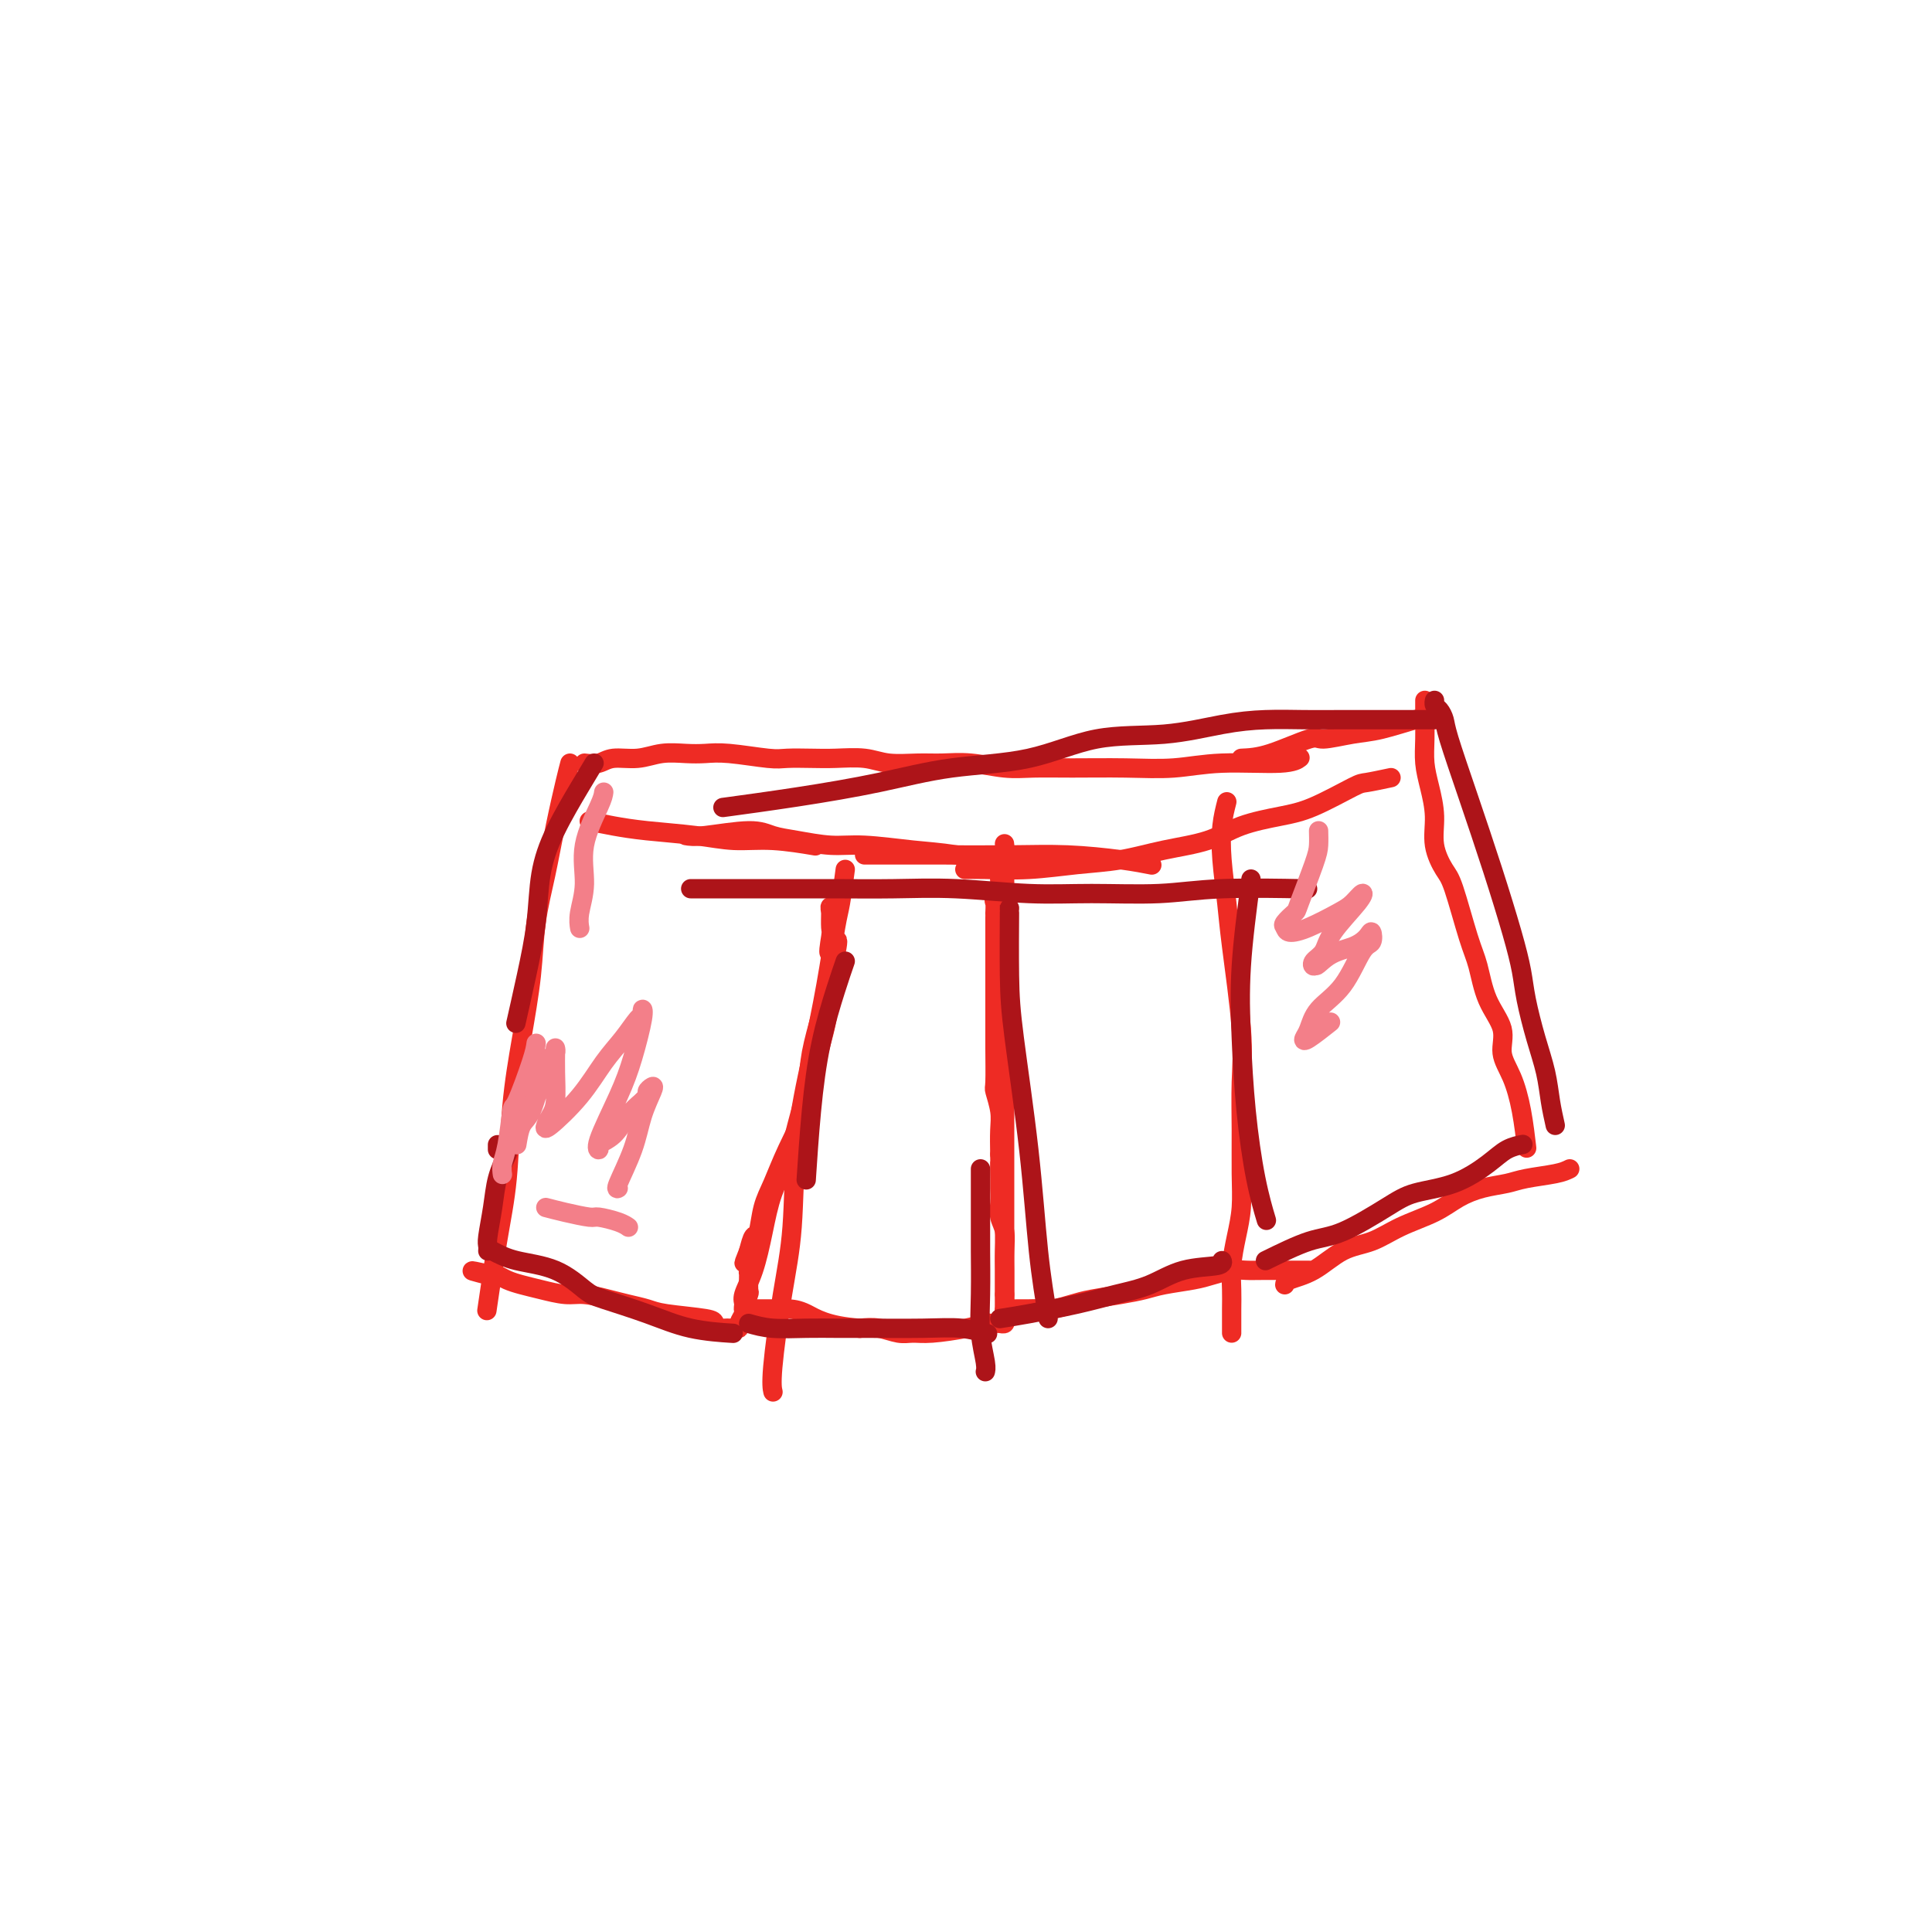 <svg viewBox='0 0 400 400' version='1.1' xmlns='http://www.w3.org/2000/svg' xmlns:xlink='http://www.w3.org/1999/xlink'><g fill='none' stroke='#EE2B24' stroke-width='4' stroke-linecap='round' stroke-linejoin='round'><path d='M118,158c-0.242,0.912 -0.484,1.823 -1,4c-0.516,2.177 -1.307,5.619 -2,9c-0.693,3.381 -1.289,6.700 -2,10c-0.711,3.300 -1.538,6.580 -2,10c-0.462,3.420 -0.560,6.980 -1,11c-0.440,4.020 -1.221,8.501 -2,13c-0.779,4.499 -1.554,9.015 -2,14c-0.446,4.985 -0.563,10.439 -1,15c-0.437,4.561 -1.195,8.228 -2,13c-0.805,4.772 -1.659,10.649 -2,13c-0.341,2.351 -0.171,1.175 0,0'/><path d='M121,158c1.048,0.121 2.097,0.243 3,0c0.903,-0.243 1.662,-0.849 3,-1c1.338,-0.151 3.256,0.155 5,0c1.744,-0.155 3.314,-0.770 5,-1c1.686,-0.230 3.489,-0.076 5,0c1.511,0.076 2.732,0.073 4,0c1.268,-0.073 2.584,-0.215 5,0c2.416,0.215 5.930,0.789 8,1c2.070,0.211 2.694,0.060 4,0c1.306,-0.060 3.293,-0.030 5,0c1.707,0.030 3.133,0.061 5,0c1.867,-0.061 4.173,-0.213 6,0c1.827,0.213 3.173,0.793 5,1c1.827,0.207 4.135,0.041 6,0c1.865,-0.041 3.288,0.042 5,0c1.712,-0.042 3.714,-0.208 6,0c2.286,0.208 4.856,0.789 7,1c2.144,0.211 3.862,0.053 6,0c2.138,-0.053 4.698,0.001 8,0c3.302,-0.001 7.347,-0.057 11,0c3.653,0.057 6.912,0.225 10,0c3.088,-0.225 6.003,-0.844 10,-1c3.997,-0.156 9.076,0.150 12,0c2.924,-0.150 3.693,-0.757 4,-1c0.307,-0.243 0.154,-0.121 0,0'/><path d='M257,157c1.681,-0.076 3.363,-0.152 6,-1c2.637,-0.848 6.231,-2.470 8,-3c1.769,-0.530 1.714,0.030 3,0c1.286,-0.030 3.914,-0.649 6,-1c2.086,-0.351 3.631,-0.434 6,-1c2.369,-0.566 5.561,-1.614 7,-2c1.439,-0.386 1.125,-0.110 1,0c-0.125,0.110 -0.063,0.055 0,0'/><path d='M295,145c-0.006,0.823 -0.011,1.646 0,3c0.011,1.354 0.040,3.239 0,5c-0.040,1.761 -0.148,3.400 0,5c0.148,1.600 0.552,3.163 1,5c0.448,1.837 0.939,3.947 1,6c0.061,2.053 -0.307,4.048 0,6c0.307,1.952 1.288,3.861 2,5c0.712,1.139 1.155,1.507 2,4c0.845,2.493 2.092,7.110 3,10c0.908,2.890 1.479,4.052 2,6c0.521,1.948 0.994,4.681 2,7c1.006,2.319 2.546,4.223 3,6c0.454,1.777 -0.180,3.426 0,5c0.180,1.574 1.172,3.071 2,5c0.828,1.929 1.492,4.289 2,7c0.508,2.711 0.859,5.775 1,7c0.141,1.225 0.070,0.613 0,0'/><path d='M325,242c-0.678,0.335 -1.356,0.669 -3,1c-1.644,0.331 -4.254,0.658 -6,1c-1.746,0.342 -2.629,0.699 -4,1c-1.371,0.301 -3.229,0.546 -5,1c-1.771,0.454 -3.455,1.117 -5,2c-1.545,0.883 -2.950,1.987 -5,3c-2.050,1.013 -4.746,1.934 -7,3c-2.254,1.066 -4.068,2.275 -6,3c-1.932,0.725 -3.982,0.965 -6,2c-2.018,1.035 -4.005,2.865 -6,4c-1.995,1.135 -3.999,1.575 -5,2c-1.001,0.425 -1.000,0.836 -1,1c0.000,0.164 0.000,0.082 0,0'/><path d='M254,166c-0.396,1.552 -0.792,3.105 -1,5c-0.208,1.895 -0.227,4.134 0,7c0.227,2.866 0.702,6.360 1,9c0.298,2.640 0.419,4.427 1,9c0.581,4.573 1.620,11.933 2,17c0.380,5.067 0.099,7.841 0,11c-0.099,3.159 -0.016,6.703 0,10c0.016,3.297 -0.034,6.345 0,9c0.034,2.655 0.153,4.915 0,7c-0.153,2.085 -0.577,3.995 -1,6c-0.423,2.005 -0.845,4.107 -1,6c-0.155,1.893 -0.041,3.579 0,5c0.041,1.421 0.011,2.577 0,4c-0.011,1.423 -0.003,3.114 0,4c0.003,0.886 0.001,0.967 0,1c-0.001,0.033 -0.000,0.016 0,0'/><path d='M271,263c-3.415,-0.006 -6.830,-0.013 -9,0c-2.170,0.013 -3.095,0.045 -4,0c-0.905,-0.045 -1.791,-0.167 -3,0c-1.209,0.167 -2.740,0.622 -4,1c-1.260,0.378 -2.248,0.679 -4,1c-1.752,0.321 -4.267,0.663 -6,1c-1.733,0.337 -2.683,0.668 -4,1c-1.317,0.332 -3.000,0.663 -5,1c-2.000,0.337 -4.318,0.679 -6,1c-1.682,0.321 -2.730,0.622 -4,1c-1.270,0.378 -2.764,0.834 -4,1c-1.236,0.166 -2.216,0.044 -3,0c-0.784,-0.044 -1.373,-0.010 -2,0c-0.627,0.010 -1.292,-0.006 -2,0c-0.708,0.006 -1.458,0.032 -2,0c-0.542,-0.032 -0.877,-0.124 -1,0c-0.123,0.124 -0.035,0.464 0,0c0.035,-0.464 0.018,-1.732 0,-3'/><path d='M208,268c-0.000,-1.139 -0.000,-2.486 0,-4c0.000,-1.514 0.000,-3.193 0,-5c-0.000,-1.807 -0.000,-3.741 0,-6c0.000,-2.259 0.000,-4.844 0,-7c-0.000,-2.156 -0.000,-3.885 0,-6c0.000,-2.115 0.000,-4.616 0,-7c-0.000,-2.384 -0.000,-4.651 0,-7c0.000,-2.349 0.000,-4.781 0,-8c-0.000,-3.219 -0.000,-7.226 0,-10c0.000,-2.774 0.000,-4.317 0,-6c-0.000,-1.683 -0.000,-3.508 0,-5c0.000,-1.492 0.000,-2.650 0,-4c-0.000,-1.350 -0.000,-2.890 0,-4c0.000,-1.110 0.000,-1.789 0,-3c-0.000,-1.211 -0.000,-2.954 0,-4c0.000,-1.046 0.000,-1.394 0,-2c-0.000,-0.606 -0.000,-1.471 0,-2c0.000,-0.529 0.001,-0.721 0,-1c-0.001,-0.279 -0.004,-0.643 0,-1c0.004,-0.357 0.016,-0.706 0,-1c-0.016,-0.294 -0.060,-0.532 0,0c0.060,0.532 0.222,1.833 0,3c-0.222,1.167 -0.829,2.199 -1,3c-0.171,0.801 0.094,1.372 0,2c-0.094,0.628 -0.547,1.314 -1,2'/><path d='M206,185c-0.309,1.875 -0.083,1.563 0,2c0.083,0.437 0.022,1.622 0,2c-0.022,0.378 -0.006,-0.052 0,0c0.006,0.052 0.002,0.584 0,1c-0.002,0.416 -0.000,0.714 0,1c0.000,0.286 0.000,0.561 0,1c-0.000,0.439 -0.000,1.043 0,1c0.000,-0.043 0.000,-0.734 0,0c-0.000,0.734 -0.000,2.893 0,4c0.000,1.107 0.000,1.161 0,2c-0.000,0.839 -0.000,2.462 0,3c0.000,0.538 0.000,-0.009 0,0c-0.000,0.009 -0.000,0.573 0,1c0.000,0.427 0.000,0.718 0,1c-0.000,0.282 -0.000,0.557 0,1c0.000,0.443 0.000,1.054 0,1c-0.000,-0.054 -0.001,-0.774 0,0c0.001,0.774 0.004,3.043 0,5c-0.004,1.957 -0.015,3.604 0,6c0.015,2.396 0.057,5.543 0,7c-0.057,1.457 -0.211,1.226 0,2c0.211,0.774 0.788,2.555 1,4c0.212,1.445 0.061,2.556 0,4c-0.061,1.444 -0.030,3.222 0,5'/><path d='M207,239c0.154,8.647 0.040,3.265 0,2c-0.040,-1.265 -0.007,1.589 0,3c0.007,1.411 -0.012,1.381 0,2c0.012,0.619 0.056,1.887 0,3c-0.056,1.113 -0.211,2.070 0,3c0.211,0.930 0.789,1.834 1,3c0.211,1.166 0.057,2.596 0,4c-0.057,1.404 -0.015,2.782 0,4c0.015,1.218 0.004,2.277 0,3c-0.004,0.723 -0.000,1.112 0,2c0.000,0.888 -0.003,2.277 0,3c0.003,0.723 0.012,0.782 0,1c-0.012,0.218 -0.045,0.594 0,1c0.045,0.406 0.168,0.840 0,1c-0.168,0.160 -0.628,0.046 -1,0c-0.372,-0.046 -0.655,-0.022 -1,0c-0.345,0.022 -0.753,0.044 -1,0c-0.247,-0.044 -0.333,-0.154 -1,0c-0.667,0.154 -1.914,0.574 -4,1c-2.086,0.426 -5.012,0.860 -7,1c-1.988,0.140 -3.038,-0.014 -4,0c-0.962,0.014 -1.836,0.196 -3,0c-1.164,-0.196 -2.618,-0.770 -4,-1c-1.382,-0.230 -2.691,-0.115 -4,0'/><path d='M178,275c-6.926,-0.464 -9.242,-2.124 -11,-3c-1.758,-0.876 -2.958,-0.967 -4,-1c-1.042,-0.033 -1.924,-0.009 -3,0c-1.076,0.009 -2.345,0.003 -3,0c-0.655,-0.003 -0.697,-0.003 -1,0c-0.303,0.003 -0.867,0.011 -1,0c-0.133,-0.011 0.166,-0.040 0,0c-0.166,0.040 -0.799,0.149 -1,0c-0.201,-0.149 0.028,-0.554 0,-1c-0.028,-0.446 -0.313,-0.932 0,-2c0.313,-1.068 1.224,-2.719 2,-5c0.776,-2.281 1.416,-5.193 2,-8c0.584,-2.807 1.111,-5.511 2,-8c0.889,-2.489 2.139,-4.764 3,-7c0.861,-2.236 1.333,-4.433 2,-7c0.667,-2.567 1.529,-5.502 2,-8c0.471,-2.498 0.550,-4.557 1,-7c0.450,-2.443 1.271,-5.269 2,-8c0.729,-2.731 1.364,-5.365 2,-8'/><path d='M172,202c2.785,-11.644 0.746,-6.254 0,-5c-0.746,1.254 -0.200,-1.629 0,-3c0.200,-1.371 0.052,-1.232 0,-2c-0.052,-0.768 -0.009,-2.445 0,-3c0.009,-0.555 -0.015,0.012 0,0c0.015,-0.012 0.069,-0.603 0,-1c-0.069,-0.397 -0.259,-0.598 0,1c0.259,1.598 0.969,4.997 1,8c0.031,3.003 -0.617,5.610 -1,8c-0.383,2.390 -0.501,4.565 -1,7c-0.499,2.435 -1.380,5.132 -2,8c-0.620,2.868 -0.978,5.908 -2,9c-1.022,3.092 -2.708,6.238 -4,9c-1.292,2.762 -2.192,5.141 -3,7c-0.808,1.859 -1.526,3.199 -2,5c-0.474,1.801 -0.705,4.062 -1,5c-0.295,0.938 -0.656,0.554 -1,1c-0.344,0.446 -0.672,1.723 -1,3'/><path d='M155,259c-1.856,4.689 -0.496,1.411 0,1c0.496,-0.411 0.129,2.044 0,3c-0.129,0.956 -0.019,0.412 0,1c0.019,0.588 -0.051,2.308 0,3c0.051,0.692 0.225,0.357 0,1c-0.225,0.643 -0.848,2.263 -1,3c-0.152,0.737 0.165,0.590 0,1c-0.165,0.410 -0.814,1.378 -1,2c-0.186,0.622 0.091,0.899 0,1c-0.091,0.101 -0.549,0.028 -1,0c-0.451,-0.028 -0.895,-0.010 -1,0c-0.105,0.010 0.129,0.014 0,0c-0.129,-0.014 -0.622,-0.045 -1,0c-0.378,0.045 -0.641,0.167 -1,0c-0.359,-0.167 -0.812,-0.622 -1,-1c-0.188,-0.378 -0.110,-0.678 -2,-1c-1.890,-0.322 -5.748,-0.665 -8,-1c-2.252,-0.335 -2.898,-0.663 -4,-1c-1.102,-0.337 -2.661,-0.682 -4,-1c-1.339,-0.318 -2.459,-0.610 -4,-1c-1.541,-0.390 -3.505,-0.878 -5,-1c-1.495,-0.122 -2.523,0.121 -4,0c-1.477,-0.121 -3.404,-0.607 -5,-1c-1.596,-0.393 -2.861,-0.693 -4,-1c-1.139,-0.307 -2.153,-0.621 -3,-1c-0.847,-0.379 -1.528,-0.823 -2,-1c-0.472,-0.177 -0.736,-0.089 -1,0'/><path d='M102,264c-7.689,-1.711 -2.911,-0.489 -1,0c1.911,0.489 0.956,0.244 0,0'/><path d='M175,180c-0.352,2.663 -0.704,5.325 -1,7c-0.296,1.675 -0.537,2.362 -1,5c-0.463,2.638 -1.149,7.228 -2,12c-0.851,4.772 -1.868,9.725 -3,15c-1.132,5.275 -2.380,10.871 -3,17c-0.620,6.129 -0.611,12.792 -1,18c-0.389,5.208 -1.176,8.963 -2,14c-0.824,5.037 -1.683,11.356 -2,15c-0.317,3.644 -0.090,4.613 0,5c0.090,0.387 0.045,0.194 0,0'/><path d='M122,170c1.572,0.331 3.143,0.662 5,1c1.857,0.338 3.998,0.683 7,1c3.002,0.317 6.865,0.607 10,1c3.135,0.393 5.541,0.889 8,1c2.459,0.111 4.970,-0.162 8,0c3.030,0.162 6.580,0.761 8,1c1.420,0.239 0.710,0.120 0,0'/><path d='M142,173c0.795,0.138 1.590,0.276 4,0c2.410,-0.276 6.436,-0.964 9,-1c2.564,-0.036 3.667,0.582 5,1c1.333,0.418 2.894,0.636 5,1c2.106,0.364 4.755,0.876 7,1c2.245,0.124 4.085,-0.138 7,0c2.915,0.138 6.905,0.676 10,1c3.095,0.324 5.295,0.433 9,1c3.705,0.567 8.916,1.590 11,2c2.084,0.410 1.042,0.205 0,0'/><path d='M288,161c-1.974,0.417 -3.948,0.835 -5,1c-1.052,0.165 -1.183,0.078 -3,1c-1.817,0.922 -5.319,2.851 -8,4c-2.681,1.149 -4.542,1.516 -7,2c-2.458,0.484 -5.514,1.085 -8,2c-2.486,0.915 -4.401,2.144 -7,3c-2.599,0.856 -5.882,1.340 -9,2c-3.118,0.660 -6.072,1.497 -9,2c-2.928,0.503 -5.829,0.671 -9,1c-3.171,0.329 -6.613,0.820 -10,1c-3.387,0.180 -6.720,0.048 -9,0c-2.280,-0.048 -3.509,-0.014 -4,0c-0.491,0.014 -0.246,0.007 0,0'/><path d='M179,177c1.244,-0.000 2.487,-0.001 4,0c1.513,0.001 3.295,0.003 5,0c1.705,-0.003 3.333,-0.011 7,0c3.667,0.011 9.372,0.042 14,0c4.628,-0.042 8.179,-0.155 12,0c3.821,0.155 7.913,0.580 11,1c3.087,0.420 5.168,0.834 6,1c0.832,0.166 0.416,0.083 0,0'/></g>
<g fill='none' stroke='#AD1419' stroke-width='4' stroke-linecap='round' stroke-linejoin='round'><path d='M123,158c-0.788,1.305 -1.576,2.609 -3,5c-1.424,2.391 -3.485,5.868 -5,9c-1.515,3.132 -2.483,5.919 -3,9c-0.517,3.081 -0.582,6.455 -1,10c-0.418,3.545 -1.190,7.262 -2,11c-0.810,3.738 -1.660,7.497 -2,9c-0.340,1.503 -0.170,0.752 0,0'/><path d='M103,238c0.000,-0.417 0.000,-0.833 0,-1c0.000,-0.167 0.000,-0.083 0,0'/><path d='M105,239c-0.762,1.602 -1.525,3.203 -2,5c-0.475,1.797 -0.663,3.788 -1,6c-0.337,2.212 -0.822,4.644 -1,6c-0.178,1.356 -0.048,1.634 0,2c0.048,0.366 0.014,0.819 0,1c-0.014,0.181 -0.007,0.091 0,0'/><path d='M102,259c1.372,0.729 2.745,1.458 5,2c2.255,0.542 5.393,0.898 8,2c2.607,1.102 4.682,2.950 6,4c1.318,1.050 1.878,1.301 4,2c2.122,0.699 5.806,1.847 9,3c3.194,1.153 5.898,2.310 9,3c3.102,0.690 6.600,0.911 8,1c1.400,0.089 0.700,0.044 0,0'/><path d='M175,199c-0.558,1.611 -1.116,3.222 -2,6c-0.884,2.778 -2.093,6.724 -3,11c-0.907,4.276 -1.514,8.882 -2,14c-0.486,5.118 -0.853,10.748 -1,13c-0.147,2.252 -0.073,1.126 0,0'/><path d='M155,274c1.476,0.423 2.952,0.846 5,1c2.048,0.154 4.668,0.040 7,0c2.332,-0.040 4.377,-0.007 6,0c1.623,0.007 2.824,-0.012 6,0c3.176,0.012 8.325,0.055 12,0c3.675,-0.055 5.874,-0.207 8,0c2.126,0.207 4.179,0.773 5,1c0.821,0.227 0.411,0.113 0,0'/><path d='M217,273c-0.702,-4.159 -1.403,-8.318 -2,-14c-0.597,-5.682 -1.088,-12.888 -2,-21c-0.912,-8.112 -2.244,-17.129 -3,-23c-0.756,-5.871 -0.935,-8.594 -1,-13c-0.065,-4.406 -0.018,-10.494 0,-13c0.018,-2.506 0.005,-1.430 0,-1c-0.005,0.430 -0.003,0.215 0,0'/><path d='M203,242c-0.001,0.734 -0.001,1.468 0,4c0.001,2.532 0.004,6.863 0,9c-0.004,2.137 -0.015,2.079 0,4c0.015,1.921 0.057,5.821 0,9c-0.057,3.179 -0.211,5.635 0,8c0.211,2.365 0.788,4.637 1,6c0.212,1.363 0.061,1.818 0,2c-0.061,0.182 -0.030,0.091 0,0'/><path d='M207,273c1.601,-0.247 3.201,-0.493 6,-1c2.799,-0.507 6.796,-1.273 10,-2c3.204,-0.727 5.615,-1.414 8,-2c2.385,-0.586 4.744,-1.071 7,-2c2.256,-0.929 4.409,-2.300 7,-3c2.591,-0.700 5.621,-0.727 7,-1c1.379,-0.273 1.108,-0.792 1,-1c-0.108,-0.208 -0.054,-0.104 0,0'/><path d='M259,182c-0.827,6.268 -1.654,12.535 -2,18c-0.346,5.465 -0.212,10.127 0,15c0.212,4.873 0.500,9.956 1,15c0.500,5.044 1.212,10.050 2,14c0.788,3.950 1.654,6.843 2,8c0.346,1.157 0.173,0.579 0,0'/><path d='M262,261c3.249,-1.594 6.499,-3.188 9,-4c2.501,-0.812 4.255,-0.843 7,-2c2.745,-1.157 6.481,-3.441 9,-5c2.519,-1.559 3.821,-2.393 6,-3c2.179,-0.607 5.236,-0.986 8,-2c2.764,-1.014 5.236,-2.664 7,-4c1.764,-1.336 2.821,-2.360 4,-3c1.179,-0.640 2.480,-0.897 3,-1c0.520,-0.103 0.260,-0.051 0,0'/><path d='M322,233c-0.355,-1.591 -0.711,-3.182 -1,-5c-0.289,-1.818 -0.513,-3.863 -1,-6c-0.487,-2.137 -1.238,-4.367 -2,-7c-0.762,-2.633 -1.536,-5.668 -2,-8c-0.464,-2.332 -0.618,-3.962 -1,-6c-0.382,-2.038 -0.991,-4.485 -2,-8c-1.009,-3.515 -2.417,-8.097 -4,-13c-1.583,-4.903 -3.342,-10.125 -5,-15c-1.658,-4.875 -3.215,-9.401 -4,-12c-0.785,-2.599 -0.799,-3.271 -1,-4c-0.201,-0.729 -0.590,-1.515 -1,-2c-0.410,-0.485 -0.841,-0.669 -1,-1c-0.159,-0.331 -0.045,-0.809 0,-1c0.045,-0.191 0.023,-0.096 0,0'/><path d='M297,149c-3.256,0.001 -6.511,0.002 -10,0c-3.489,-0.002 -7.210,-0.007 -10,0c-2.790,0.007 -4.649,0.026 -7,0c-2.351,-0.026 -5.194,-0.098 -8,0c-2.806,0.098 -5.574,0.368 -9,1c-3.426,0.632 -7.510,1.628 -12,2c-4.490,0.372 -9.386,0.119 -14,1c-4.614,0.881 -8.948,2.895 -14,4c-5.052,1.105 -10.823,1.302 -16,2c-5.177,0.698 -9.759,1.899 -15,3c-5.241,1.101 -11.142,2.104 -17,3c-5.858,0.896 -11.674,1.685 -14,2c-2.326,0.315 -1.163,0.158 0,0'/><path d='M143,184c1.608,-0.001 3.216,-0.001 5,0c1.784,0.001 3.743,0.004 8,0c4.257,-0.004 10.813,-0.015 16,0c5.187,0.015 9.006,0.058 13,0c3.994,-0.058 8.164,-0.215 13,0c4.836,0.215 10.339,0.804 15,1c4.661,0.196 8.481,0.000 13,0c4.519,-0.000 9.737,0.196 14,0c4.263,-0.196 7.571,-0.783 13,-1c5.429,-0.217 12.980,-0.062 16,0c3.020,0.062 1.510,0.031 0,0'/></g>
<g fill='none' stroke='#F37F89' stroke-width='4' stroke-linecap='round' stroke-linejoin='round'><path d='M125,164c-0.075,0.562 -0.150,1.125 -1,3c-0.850,1.875 -2.476,5.063 -3,8c-0.524,2.937 0.056,5.622 0,8c-0.056,2.378 -0.746,4.448 -1,6c-0.254,1.552 -0.073,2.586 0,3c0.073,0.414 0.036,0.207 0,0'/><path d='M111,216c-0.107,0.796 -0.215,1.592 -1,4c-0.785,2.408 -2.249,6.428 -3,8c-0.751,1.572 -0.790,0.695 -1,2c-0.210,1.305 -0.592,4.793 -1,7c-0.408,2.207 -0.840,3.133 -1,4c-0.160,0.867 -0.046,1.676 0,2c0.046,0.324 0.023,0.162 0,0'/><path d='M113,250c1.157,0.303 2.314,0.607 4,1c1.686,0.393 3.902,0.876 5,1c1.098,0.124 1.078,-0.111 2,0c0.922,0.111 2.787,0.568 4,1c1.213,0.432 1.775,0.838 2,1c0.225,0.162 0.112,0.081 0,0'/><path d='M107,237c0.250,-1.523 0.501,-3.046 1,-4c0.499,-0.954 1.248,-1.341 2,-3c0.752,-1.659 1.508,-4.592 2,-6c0.492,-1.408 0.720,-1.290 1,-2c0.280,-0.710 0.611,-2.247 1,-3c0.389,-0.753 0.837,-0.721 1,-1c0.163,-0.279 0.041,-0.868 0,-1c-0.041,-0.132 -0.000,0.191 0,1c0.000,0.809 -0.040,2.102 0,4c0.040,1.898 0.159,4.401 0,6c-0.159,1.599 -0.595,2.294 -1,3c-0.405,0.706 -0.780,1.421 -1,2c-0.220,0.579 -0.287,1.020 1,0c1.287,-1.020 3.928,-3.502 6,-6c2.072,-2.498 3.574,-5.013 5,-7c1.426,-1.987 2.776,-3.445 4,-5c1.224,-1.555 2.322,-3.205 3,-4c0.678,-0.795 0.935,-0.735 1,-1c0.065,-0.265 -0.061,-0.856 0,-1c0.061,-0.144 0.308,0.158 0,2c-0.308,1.842 -1.171,5.223 -2,8c-0.829,2.777 -1.625,4.950 -3,8c-1.375,3.050 -3.330,6.976 -4,9c-0.670,2.024 -0.055,2.144 0,2c0.055,-0.144 -0.449,-0.554 0,-1c0.449,-0.446 1.852,-0.928 3,-2c1.148,-1.072 2.042,-2.735 3,-4c0.958,-1.265 1.979,-2.133 3,-3'/><path d='M133,228c1.565,-1.629 0.979,-1.703 1,-2c0.021,-0.297 0.649,-0.818 1,-1c0.351,-0.182 0.423,-0.024 0,1c-0.423,1.024 -1.343,2.915 -2,5c-0.657,2.085 -1.052,4.363 -2,7c-0.948,2.637 -2.447,5.633 -3,7c-0.553,1.367 -0.158,1.105 0,1c0.158,-0.105 0.079,-0.052 0,0'/><path d='M273,172c0.026,1.045 0.052,2.091 0,3c-0.052,0.909 -0.182,1.682 -1,4c-0.818,2.318 -2.323,6.180 -3,8c-0.677,1.820 -0.526,1.597 -1,2c-0.474,0.403 -1.575,1.433 -2,2c-0.425,0.567 -0.175,0.672 0,1c0.175,0.328 0.275,0.878 1,1c0.725,0.122 2.076,-0.185 4,-1c1.924,-0.815 4.421,-2.136 6,-3c1.579,-0.864 2.239,-1.269 3,-2c0.761,-0.731 1.622,-1.787 2,-2c0.378,-0.213 0.272,0.417 -1,2c-1.272,1.583 -3.711,4.120 -5,6c-1.289,1.880 -1.428,3.102 -2,4c-0.572,0.898 -1.577,1.473 -2,2c-0.423,0.527 -0.264,1.008 0,1c0.264,-0.008 0.632,-0.504 1,-1'/><path d='M273,199c-1.198,2.035 0.307,0.122 2,-1c1.693,-1.122 3.573,-1.451 5,-2c1.427,-0.549 2.400,-1.316 3,-2c0.600,-0.684 0.827,-1.286 1,-1c0.173,0.286 0.292,1.459 0,2c-0.292,0.541 -0.996,0.449 -2,2c-1.004,1.551 -2.308,4.744 -4,7c-1.692,2.256 -3.773,3.574 -5,5c-1.227,1.426 -1.599,2.959 -2,4c-0.401,1.041 -0.829,1.588 -1,2c-0.171,0.412 -0.084,0.688 1,0c1.084,-0.688 3.167,-2.339 4,-3c0.833,-0.661 0.417,-0.330 0,0'/></g>
</svg>